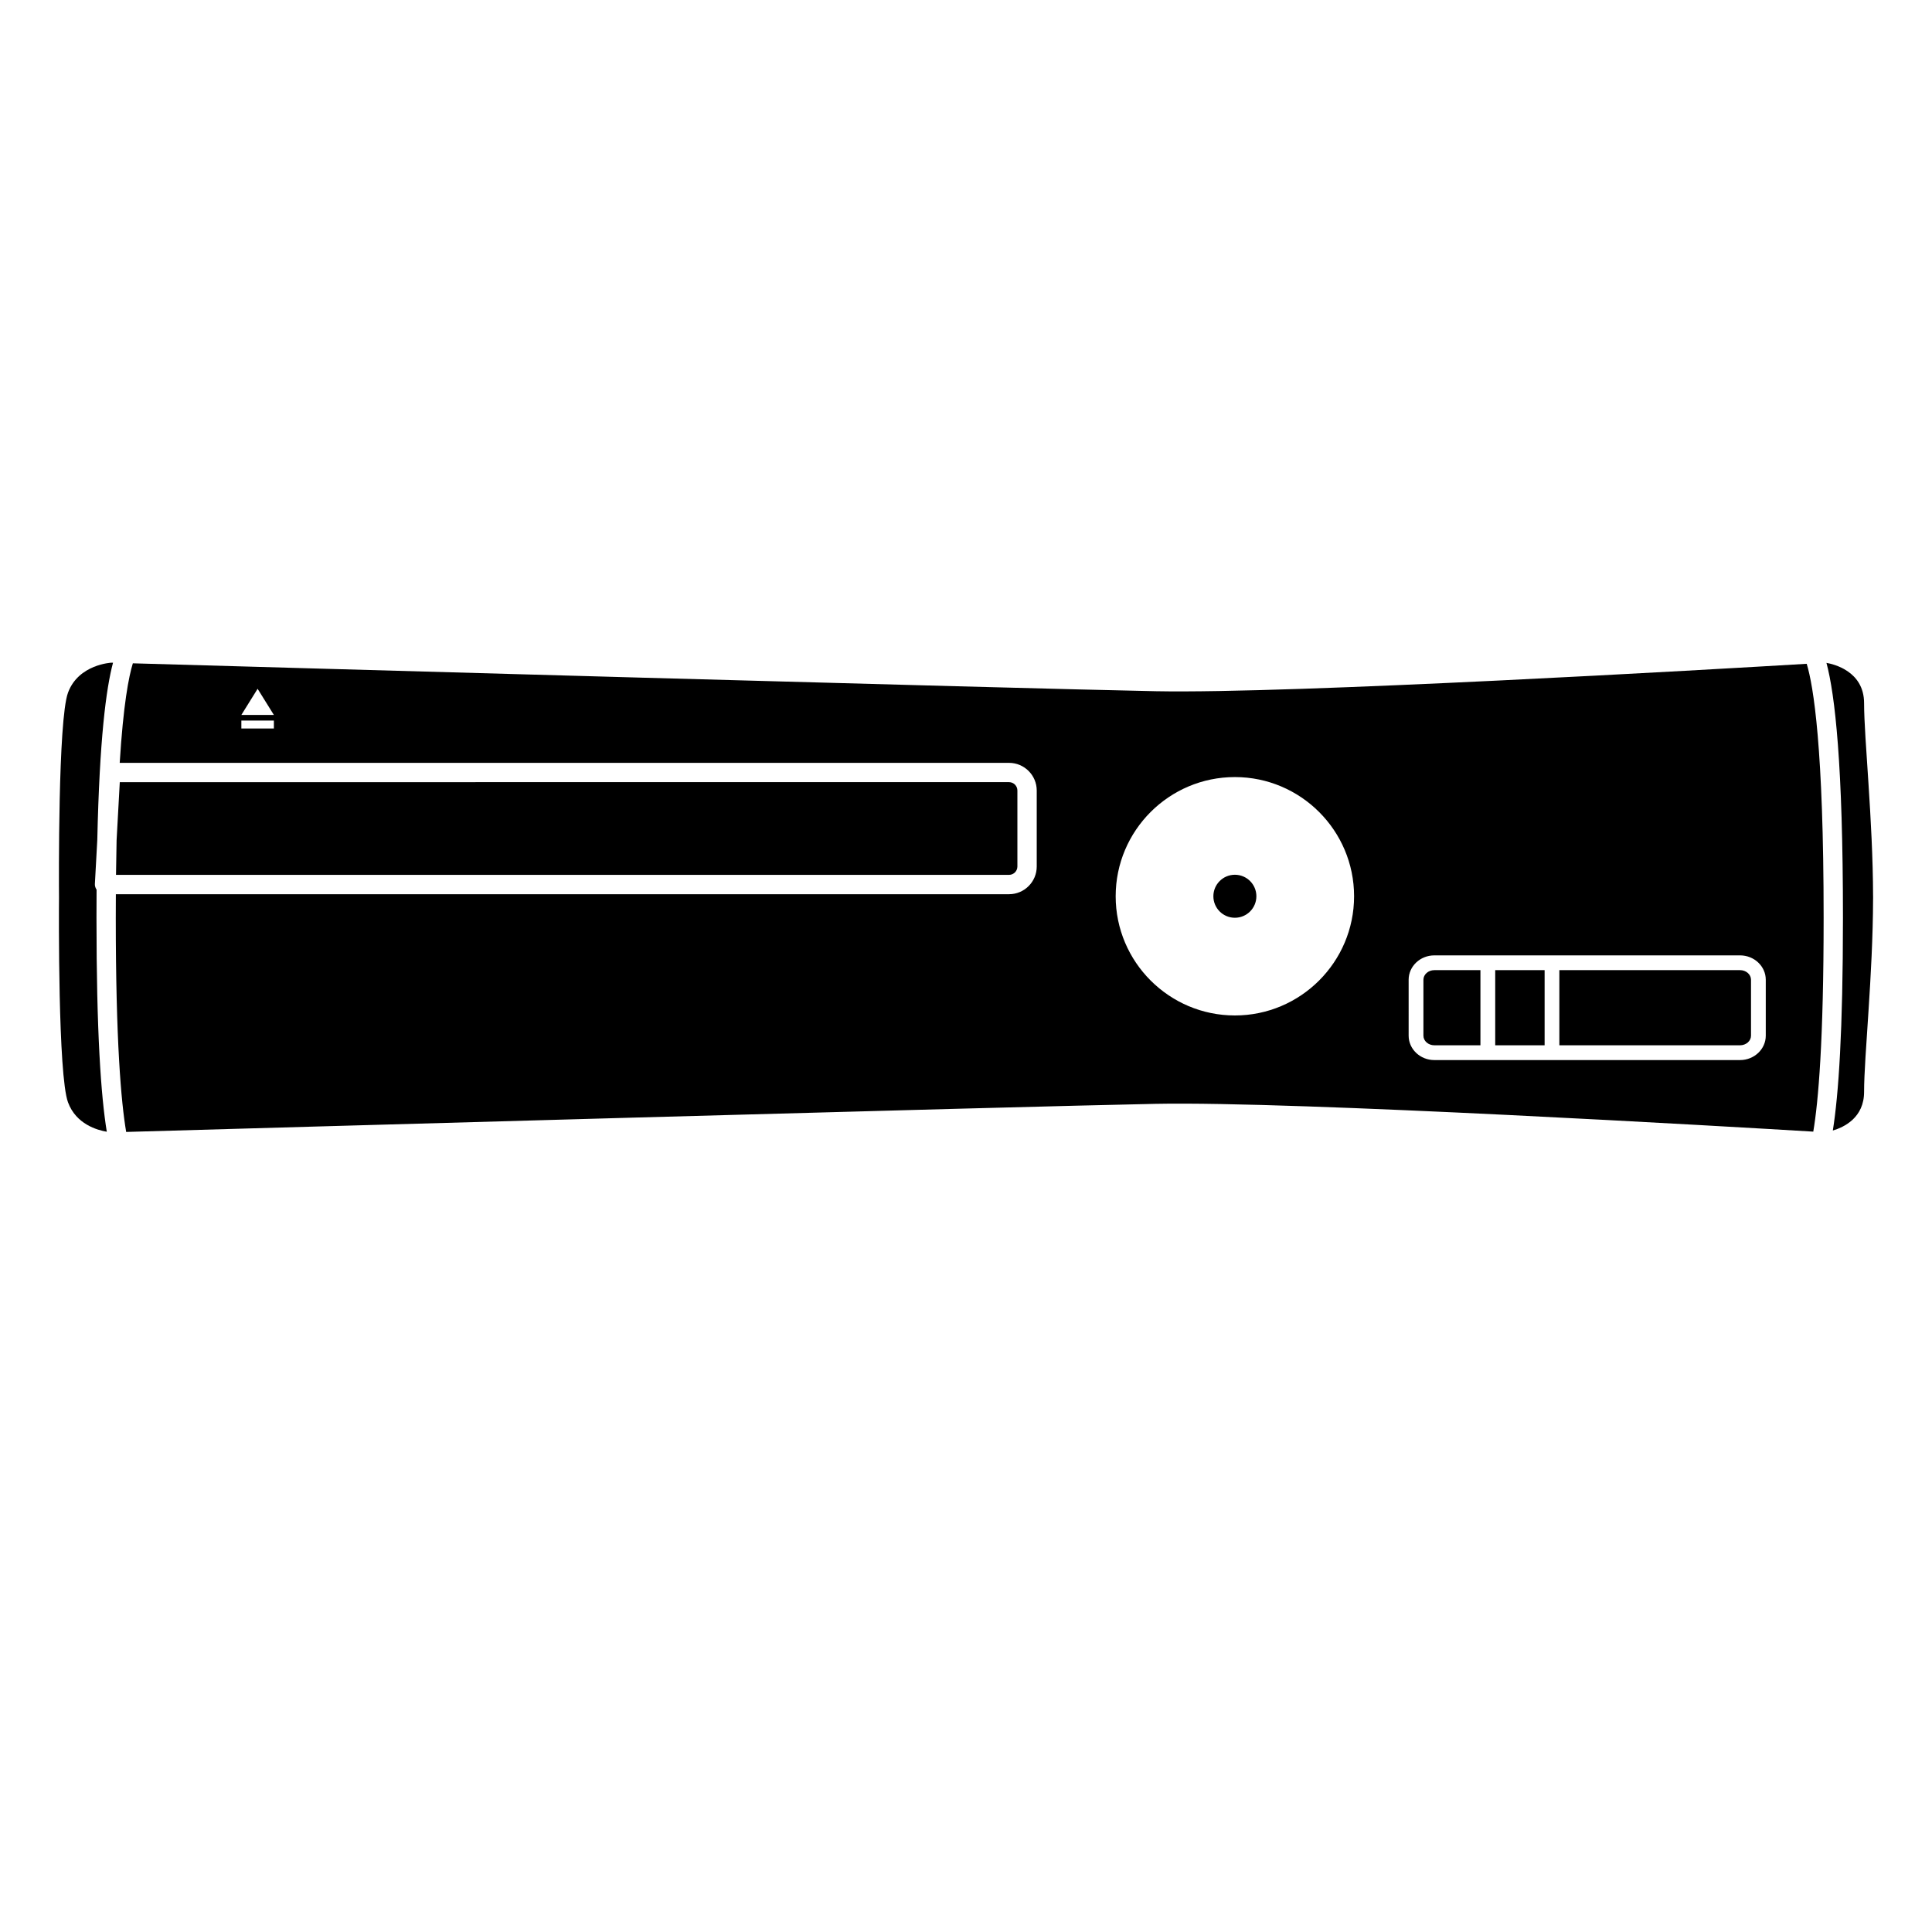<?xml version="1.0" encoding="iso-8859-1"?>
<!-- Generator: Adobe Illustrator 17.1.0, SVG Export Plug-In . SVG Version: 6.00 Build 0)  -->
<!DOCTYPE svg PUBLIC "-//W3C//DTD SVG 1.1//EN" "http://www.w3.org/Graphics/SVG/1.1/DTD/svg11.dtd">
<svg version="1.1" id="Capa_1" xmlns="http://www.w3.org/2000/svg" xmlns:xlink="http://www.w3.org/1999/xlink" x="0px" y="0px"
	 viewBox="0 0 100 100" style="enable-background:new 0 0 100 100;" xml:space="preserve">
<g>
	<path d="M94.867,58.516c0.587-0.175,1.618-0.667,1.618-2.003c0-1.844,0.456-6.018,0.465-9.993h0.001c0-0.022,0-0.043,0-0.065
		c0-0.022,0-0.043,0-0.065h-0.001c-0.009-3.975-0.465-8.149-0.465-9.993c0-1.673-1.614-2.03-1.948-2.086
		c0.443,1.658,0.854,5.249,0.854,13.192C95.391,53.362,95.165,56.651,94.867,58.516z"/>
	<path d="M3.52,57.056c0.418,1.135,1.519,1.441,2.008,1.523c-0.303-1.853-0.534-5.15-0.534-11.075c0-0.504,0.002-0.985,0.005-1.454
		c-0.057-0.088-0.094-0.188-0.088-0.295l0.125-2.283c0.115-5.199,0.454-7.826,0.814-9.169C5.803,34.301,5.772,34.3,5.772,34.3
		s-1.709,0.078-2.252,1.553c-0.519,1.407-0.472,9.818-0.466,10.601C3.047,47.238,3.001,55.649,3.52,57.056z"/>
	<path d="M59.827,57.134c7.218-0.142,30.029,1.199,34.028,1.439c0.264-1.563,0.536-4.712,0.536-11.069
		c0-8.806-0.527-11.997-0.876-13.146c-4.793,0.286-26.65,1.557-33.688,1.419c-7.195-0.141-45.903-1.243-52.951-1.444
		c-0.212,0.686-0.493,2.13-0.68,5.152h46.032c0.79,0,1.433,0.643,1.433,1.432v3.935c0,0.79-0.643,1.432-1.433,1.432H5.997
		c-0.002,0.395-0.004,0.801-0.004,1.221c0,6.378,0.274,9.527,0.538,11.084C12.537,58.416,52.504,57.277,59.827,57.134z
		 M14.176,37.706h-1.683v-0.41h1.683V37.706z M12.493,37.004l0.841-1.352l0.841,1.352H12.493z M72.911,50.712
		c0-0.696,0.597-1.262,1.331-1.262h15.822c0.734,0,1.332,0.566,1.332,1.262v2.895c0,0.696-0.598,1.262-1.332,1.262H74.242
		c-0.734,0-1.331-0.566-1.331-1.262V50.712z M63.917,40.221c3.402,0,6.17,2.768,6.17,6.169c0,3.402-2.768,6.17-6.17,6.17
		s-6.17-2.768-6.17-6.17C57.747,42.988,60.515,40.221,63.917,40.221z"/>
	<circle cx="63.917" cy="46.39" r="1.113"/>
	<path d="M52.66,44.851v-3.935c0-0.238-0.194-0.432-0.433-0.432H6.2l-0.165,3.008c-0.013,0.565-0.023,1.159-0.03,1.791h46.222
		C52.466,45.282,52.66,45.088,52.66,44.851z"/>
	<rect x="77.392" y="50.214" width="2.557" height="3.89"/>
	<path d="M74.242,54.104h2.385v-3.89h-2.385c-0.312,0-0.566,0.223-0.566,0.498v2.895C73.676,53.881,73.93,54.104,74.242,54.104z"/>
	<path d="M90.632,53.607v-2.895c0-0.274-0.255-0.498-0.567-0.498h-9.353v3.89h9.353C90.377,54.104,90.632,53.881,90.632,53.607z"/>
</g>
</svg>
